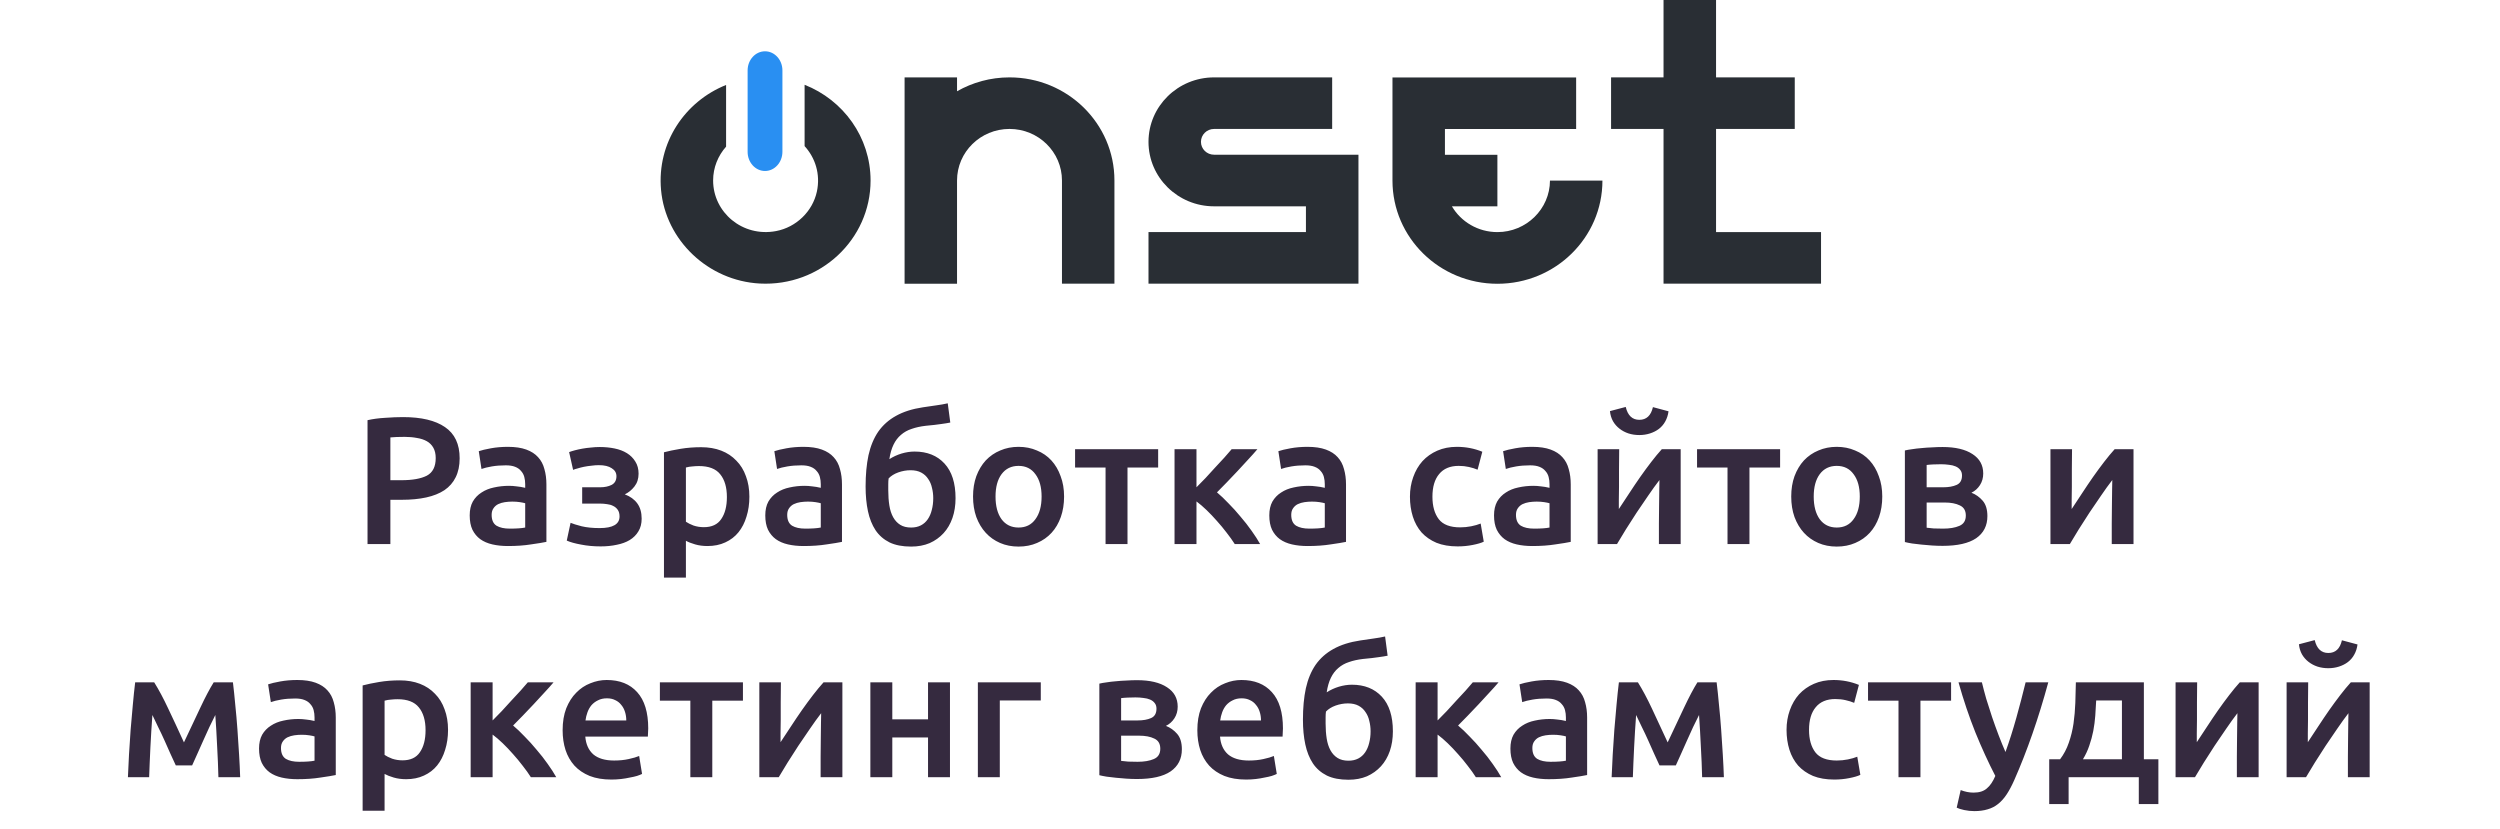 <?xml version="1.0" encoding="UTF-8"?> <svg xmlns="http://www.w3.org/2000/svg" width="193" height="64" viewBox="0 0 193 64" fill="none"> <path d="M31.117 32.2C32.526 32.2 33.604 32.457 34.351 32.97C35.107 33.483 35.485 34.286 35.485 35.378C35.485 35.947 35.382 36.437 35.177 36.848C34.981 37.249 34.692 37.581 34.309 37.842C33.926 38.094 33.46 38.281 32.909 38.402C32.358 38.523 31.728 38.584 31.019 38.584H30.137V42H28.373V32.438C28.784 32.345 29.236 32.284 29.731 32.256C30.235 32.219 30.697 32.2 31.117 32.2ZM31.243 33.726C30.795 33.726 30.426 33.74 30.137 33.768V37.072H30.991C31.84 37.072 32.494 36.955 32.951 36.722C33.408 36.479 33.637 36.027 33.637 35.364C33.637 35.047 33.576 34.781 33.455 34.566C33.334 34.351 33.166 34.183 32.951 34.062C32.736 33.941 32.48 33.857 32.181 33.81C31.892 33.754 31.579 33.726 31.243 33.726ZM39.355 40.81C39.878 40.81 40.275 40.782 40.545 40.726V38.85C40.452 38.822 40.316 38.794 40.139 38.766C39.962 38.738 39.766 38.724 39.551 38.724C39.364 38.724 39.173 38.738 38.977 38.766C38.791 38.794 38.618 38.845 38.459 38.92C38.31 38.995 38.188 39.102 38.095 39.242C38.002 39.373 37.955 39.541 37.955 39.746C37.955 40.147 38.081 40.427 38.333 40.586C38.585 40.735 38.926 40.81 39.355 40.81ZM39.215 34.496C39.775 34.496 40.246 34.566 40.629 34.706C41.012 34.846 41.315 35.042 41.539 35.294C41.773 35.546 41.936 35.854 42.029 36.218C42.132 36.573 42.183 36.965 42.183 37.394V41.832C41.922 41.888 41.525 41.953 40.993 42.028C40.471 42.112 39.878 42.154 39.215 42.154C38.776 42.154 38.375 42.112 38.011 42.028C37.647 41.944 37.334 41.809 37.073 41.622C36.821 41.435 36.62 41.193 36.471 40.894C36.331 40.595 36.261 40.227 36.261 39.788C36.261 39.368 36.34 39.013 36.499 38.724C36.667 38.435 36.891 38.201 37.171 38.024C37.451 37.837 37.773 37.707 38.137 37.632C38.511 37.548 38.898 37.506 39.299 37.506C39.486 37.506 39.682 37.52 39.887 37.548C40.093 37.567 40.312 37.604 40.545 37.66V37.38C40.545 37.184 40.522 36.997 40.475 36.82C40.428 36.643 40.344 36.489 40.223 36.358C40.111 36.218 39.957 36.111 39.761 36.036C39.575 35.961 39.337 35.924 39.047 35.924C38.655 35.924 38.296 35.952 37.969 36.008C37.642 36.064 37.377 36.129 37.171 36.204L36.961 34.832C37.176 34.757 37.489 34.683 37.899 34.608C38.31 34.533 38.748 34.496 39.215 34.496ZM43.936 34.902C44.057 34.855 44.206 34.809 44.384 34.762C44.561 34.715 44.752 34.673 44.958 34.636C45.163 34.599 45.378 34.571 45.602 34.552C45.835 34.524 46.068 34.51 46.302 34.51C46.703 34.51 47.086 34.547 47.45 34.622C47.814 34.697 48.131 34.818 48.402 34.986C48.672 35.154 48.887 35.369 49.046 35.63C49.214 35.891 49.298 36.204 49.298 36.568C49.298 36.96 49.19 37.291 48.976 37.562C48.761 37.833 48.514 38.033 48.234 38.164C48.654 38.323 48.976 38.556 49.2 38.864C49.424 39.172 49.536 39.564 49.536 40.04C49.536 40.423 49.452 40.749 49.284 41.02C49.125 41.291 48.901 41.515 48.612 41.692C48.332 41.86 48 41.981 47.618 42.056C47.235 42.14 46.82 42.182 46.372 42.182C45.83 42.182 45.326 42.135 44.86 42.042C44.393 41.958 44.024 41.855 43.754 41.734L44.048 40.362C44.225 40.437 44.51 40.525 44.902 40.628C45.294 40.721 45.756 40.768 46.288 40.768C47.314 40.768 47.828 40.469 47.828 39.872C47.828 39.657 47.781 39.485 47.688 39.354C47.594 39.223 47.478 39.125 47.338 39.06C47.198 38.985 47.039 38.939 46.862 38.92C46.684 38.892 46.512 38.878 46.344 38.878H44.944V37.618H46.33C46.675 37.618 46.969 37.557 47.212 37.436C47.464 37.305 47.59 37.081 47.59 36.764C47.59 36.503 47.468 36.297 47.226 36.148C46.992 35.989 46.661 35.91 46.232 35.91C46.045 35.91 45.854 35.924 45.658 35.952C45.462 35.971 45.27 35.999 45.084 36.036C44.906 36.073 44.743 36.115 44.594 36.162C44.444 36.199 44.328 36.237 44.244 36.274L43.936 34.902ZM56.116 38.374C56.116 37.618 55.943 37.03 55.598 36.61C55.262 36.19 54.716 35.98 53.96 35.98C53.801 35.98 53.633 35.989 53.456 36.008C53.288 36.017 53.12 36.045 52.952 36.092V40.278C53.101 40.381 53.297 40.479 53.54 40.572C53.792 40.656 54.058 40.698 54.338 40.698C54.954 40.698 55.402 40.488 55.682 40.068C55.971 39.648 56.116 39.083 56.116 38.374ZM57.852 38.346C57.852 38.906 57.777 39.419 57.628 39.886C57.488 40.353 57.282 40.754 57.012 41.09C56.741 41.426 56.4 41.687 55.99 41.874C55.588 42.061 55.131 42.154 54.618 42.154C54.272 42.154 53.955 42.112 53.666 42.028C53.376 41.944 53.138 41.851 52.952 41.748V44.59H51.258V34.916C51.603 34.823 52.028 34.734 52.532 34.65C53.036 34.566 53.568 34.524 54.128 34.524C54.706 34.524 55.224 34.613 55.682 34.79C56.139 34.967 56.526 35.224 56.844 35.56C57.17 35.887 57.418 36.288 57.586 36.764C57.763 37.231 57.852 37.758 57.852 38.346ZM62.173 40.81C62.696 40.81 63.093 40.782 63.364 40.726V38.85C63.27 38.822 63.135 38.794 62.958 38.766C62.78 38.738 62.584 38.724 62.37 38.724C62.183 38.724 61.992 38.738 61.795 38.766C61.609 38.794 61.436 38.845 61.278 38.92C61.128 38.995 61.007 39.102 60.913 39.242C60.82 39.373 60.773 39.541 60.773 39.746C60.773 40.147 60.9 40.427 61.151 40.586C61.404 40.735 61.744 40.81 62.173 40.81ZM62.033 34.496C62.593 34.496 63.065 34.566 63.447 34.706C63.83 34.846 64.133 35.042 64.358 35.294C64.591 35.546 64.754 35.854 64.847 36.218C64.95 36.573 65.001 36.965 65.001 37.394V41.832C64.74 41.888 64.344 41.953 63.812 42.028C63.289 42.112 62.696 42.154 62.033 42.154C61.595 42.154 61.194 42.112 60.83 42.028C60.465 41.944 60.153 41.809 59.892 41.622C59.639 41.435 59.439 41.193 59.289 40.894C59.15 40.595 59.08 40.227 59.08 39.788C59.08 39.368 59.159 39.013 59.318 38.724C59.486 38.435 59.709 38.201 59.989 38.024C60.27 37.837 60.592 37.707 60.956 37.632C61.329 37.548 61.716 37.506 62.117 37.506C62.304 37.506 62.5 37.52 62.706 37.548C62.911 37.567 63.13 37.604 63.364 37.66V37.38C63.364 37.184 63.34 36.997 63.294 36.82C63.247 36.643 63.163 36.489 63.041 36.358C62.929 36.218 62.776 36.111 62.58 36.036C62.393 35.961 62.155 35.924 61.865 35.924C61.474 35.924 61.114 35.952 60.788 36.008C60.461 36.064 60.195 36.129 59.989 36.204L59.779 34.832C59.994 34.757 60.307 34.683 60.718 34.608C61.128 34.533 61.567 34.496 62.033 34.496ZM73.362 32.62C73.269 32.639 73.166 32.657 73.054 32.676C72.951 32.695 72.825 32.713 72.676 32.732C72.527 32.751 72.349 32.774 72.144 32.802C71.948 32.821 71.719 32.844 71.458 32.872C71.057 32.919 70.697 32.998 70.38 33.11C70.063 33.213 69.787 33.367 69.554 33.572C69.321 33.768 69.129 34.02 68.98 34.328C68.831 34.636 68.723 35.009 68.658 35.448C68.947 35.261 69.26 35.117 69.596 35.014C69.941 34.911 70.277 34.86 70.604 34.86C71.575 34.86 72.345 35.168 72.914 35.784C73.483 36.4 73.768 37.291 73.768 38.458C73.768 39.018 73.689 39.527 73.53 39.984C73.371 40.441 73.143 40.833 72.844 41.16C72.545 41.487 72.186 41.743 71.766 41.93C71.346 42.107 70.87 42.196 70.338 42.196C69.675 42.196 69.12 42.089 68.672 41.874C68.224 41.65 67.865 41.337 67.594 40.936C67.323 40.525 67.127 40.035 67.006 39.466C66.885 38.897 66.824 38.262 66.824 37.562C66.824 36.647 66.899 35.84 67.048 35.14C67.207 34.431 67.459 33.824 67.804 33.32C68.159 32.816 68.616 32.41 69.176 32.102C69.745 31.785 70.436 31.565 71.248 31.444C71.668 31.379 72.018 31.327 72.298 31.29C72.587 31.253 72.877 31.201 73.166 31.136L73.362 32.62ZM68.602 36.932C68.583 37.053 68.574 37.203 68.574 37.38C68.574 37.548 68.574 37.707 68.574 37.856C68.574 38.276 68.602 38.663 68.658 39.018C68.714 39.373 68.812 39.676 68.952 39.928C69.092 40.18 69.274 40.376 69.498 40.516C69.722 40.656 70.002 40.726 70.338 40.726C70.627 40.726 70.879 40.67 71.094 40.558C71.309 40.446 71.486 40.287 71.626 40.082C71.766 39.877 71.869 39.639 71.934 39.368C72.009 39.088 72.046 38.785 72.046 38.458C72.046 38.178 72.013 37.912 71.948 37.66C71.892 37.399 71.794 37.17 71.654 36.974C71.523 36.769 71.346 36.605 71.122 36.484C70.898 36.363 70.623 36.302 70.296 36.302C69.979 36.302 69.661 36.358 69.344 36.47C69.036 36.582 68.789 36.736 68.602 36.932ZM82.147 38.332C82.147 38.911 82.063 39.438 81.895 39.914C81.727 40.39 81.489 40.796 81.181 41.132C80.873 41.468 80.5 41.729 80.061 41.916C79.632 42.103 79.156 42.196 78.633 42.196C78.111 42.196 77.635 42.103 77.205 41.916C76.776 41.729 76.407 41.468 76.099 41.132C75.791 40.796 75.549 40.39 75.371 39.914C75.203 39.438 75.119 38.911 75.119 38.332C75.119 37.753 75.203 37.231 75.371 36.764C75.549 36.288 75.791 35.882 76.099 35.546C76.417 35.21 76.79 34.953 77.219 34.776C77.649 34.589 78.12 34.496 78.633 34.496C79.147 34.496 79.618 34.589 80.047 34.776C80.486 34.953 80.859 35.21 81.167 35.546C81.475 35.882 81.713 36.288 81.881 36.764C82.059 37.231 82.147 37.753 82.147 38.332ZM80.411 38.332C80.411 37.604 80.253 37.03 79.935 36.61C79.627 36.181 79.193 35.966 78.633 35.966C78.073 35.966 77.635 36.181 77.317 36.61C77.009 37.03 76.855 37.604 76.855 38.332C76.855 39.069 77.009 39.653 77.317 40.082C77.635 40.511 78.073 40.726 78.633 40.726C79.193 40.726 79.627 40.511 79.935 40.082C80.253 39.653 80.411 39.069 80.411 38.332ZM89.409 36.092H87.043V42H85.349V36.092H82.996V34.678H89.409V36.092ZM92.368 37.618C92.582 37.403 92.816 37.165 93.068 36.904C93.32 36.633 93.567 36.363 93.81 36.092C94.062 35.821 94.3 35.565 94.524 35.322C94.748 35.07 94.934 34.855 95.084 34.678H97.072C96.866 34.921 96.628 35.187 96.358 35.476C96.096 35.765 95.821 36.064 95.532 36.372C95.252 36.671 94.972 36.965 94.692 37.254C94.421 37.534 94.174 37.786 93.95 38.01C94.239 38.253 94.538 38.537 94.846 38.864C95.163 39.181 95.471 39.522 95.77 39.886C96.078 40.241 96.362 40.605 96.624 40.978C96.885 41.342 97.104 41.683 97.282 42H95.322C95.144 41.72 94.934 41.426 94.692 41.118C94.458 40.81 94.211 40.511 93.95 40.222C93.688 39.923 93.422 39.643 93.152 39.382C92.881 39.121 92.62 38.897 92.368 38.71V42H90.674V34.678H92.368V37.618ZM101.084 40.81C101.606 40.81 102.003 40.782 102.274 40.726V38.85C102.18 38.822 102.045 38.794 101.868 38.766C101.69 38.738 101.494 38.724 101.28 38.724C101.093 38.724 100.902 38.738 100.706 38.766C100.519 38.794 100.346 38.845 100.188 38.92C100.038 38.995 99.917 39.102 99.824 39.242C99.73 39.373 99.684 39.541 99.684 39.746C99.684 40.147 99.81 40.427 100.062 40.586C100.314 40.735 100.654 40.81 101.084 40.81ZM100.944 34.496C101.504 34.496 101.975 34.566 102.358 34.706C102.74 34.846 103.044 35.042 103.268 35.294C103.501 35.546 103.664 35.854 103.758 36.218C103.86 36.573 103.912 36.965 103.912 37.394V41.832C103.65 41.888 103.254 41.953 102.722 42.028C102.199 42.112 101.606 42.154 100.944 42.154C100.505 42.154 100.104 42.112 99.74 42.028C99.376 41.944 99.063 41.809 98.802 41.622C98.55 41.435 98.349 41.193 98.2 40.894C98.06 40.595 97.99 40.227 97.99 39.788C97.99 39.368 98.069 39.013 98.228 38.724C98.396 38.435 98.62 38.201 98.9 38.024C99.18 37.837 99.502 37.707 99.866 37.632C100.239 37.548 100.626 37.506 101.028 37.506C101.214 37.506 101.41 37.52 101.616 37.548C101.821 37.567 102.04 37.604 102.274 37.66V37.38C102.274 37.184 102.25 36.997 102.204 36.82C102.157 36.643 102.073 36.489 101.952 36.358C101.84 36.218 101.686 36.111 101.49 36.036C101.303 35.961 101.065 35.924 100.776 35.924C100.384 35.924 100.024 35.952 99.698 36.008C99.371 36.064 99.105 36.129 98.9 36.204L98.69 34.832C98.904 34.757 99.217 34.683 99.628 34.608C100.038 34.533 100.477 34.496 100.944 34.496ZM108.848 38.346C108.848 37.805 108.932 37.301 109.1 36.834C109.268 36.358 109.506 35.947 109.814 35.602C110.131 35.257 110.514 34.986 110.962 34.79C111.41 34.594 111.914 34.496 112.474 34.496C113.164 34.496 113.818 34.622 114.434 34.874L114.07 36.26C113.874 36.176 113.65 36.106 113.398 36.05C113.155 35.994 112.894 35.966 112.614 35.966C111.951 35.966 111.447 36.176 111.102 36.596C110.756 37.007 110.584 37.59 110.584 38.346C110.584 39.074 110.747 39.653 111.074 40.082C111.4 40.502 111.951 40.712 112.726 40.712C113.015 40.712 113.3 40.684 113.58 40.628C113.86 40.572 114.102 40.502 114.308 40.418L114.546 41.818C114.359 41.911 114.074 41.995 113.692 42.07C113.318 42.145 112.931 42.182 112.53 42.182C111.904 42.182 111.358 42.089 110.892 41.902C110.434 41.706 110.052 41.44 109.744 41.104C109.445 40.759 109.221 40.353 109.072 39.886C108.922 39.41 108.848 38.897 108.848 38.346ZM118.433 40.81C118.956 40.81 119.353 40.782 119.623 40.726V38.85C119.53 38.822 119.395 38.794 119.217 38.766C119.04 38.738 118.844 38.724 118.629 38.724C118.443 38.724 118.251 38.738 118.055 38.766C117.869 38.794 117.696 38.845 117.537 38.92C117.388 38.995 117.267 39.102 117.173 39.242C117.08 39.373 117.033 39.541 117.033 39.746C117.033 40.147 117.159 40.427 117.411 40.586C117.663 40.735 118.004 40.81 118.433 40.81ZM118.293 34.496C118.853 34.496 119.325 34.566 119.707 34.706C120.09 34.846 120.393 35.042 120.617 35.294C120.851 35.546 121.014 35.854 121.107 36.218C121.21 36.573 121.261 36.965 121.261 37.394V41.832C121 41.888 120.603 41.953 120.071 42.028C119.549 42.112 118.956 42.154 118.293 42.154C117.855 42.154 117.453 42.112 117.089 42.028C116.725 41.944 116.413 41.809 116.151 41.622C115.899 41.435 115.699 41.193 115.549 40.894C115.409 40.595 115.339 40.227 115.339 39.788C115.339 39.368 115.419 39.013 115.577 38.724C115.745 38.435 115.969 38.201 116.249 38.024C116.529 37.837 116.851 37.707 117.215 37.632C117.589 37.548 117.976 37.506 118.377 37.506C118.564 37.506 118.76 37.52 118.965 37.548C119.171 37.567 119.39 37.604 119.623 37.66V37.38C119.623 37.184 119.6 36.997 119.553 36.82C119.507 36.643 119.423 36.489 119.301 36.358C119.189 36.218 119.035 36.111 118.839 36.036C118.653 35.961 118.415 35.924 118.125 35.924C117.733 35.924 117.374 35.952 117.047 36.008C116.721 36.064 116.455 36.129 116.249 36.204L116.039 34.832C116.254 34.757 116.567 34.683 116.977 34.608C117.388 34.533 117.827 34.496 118.293 34.496ZM129.748 34.678V42H128.068C128.068 41.468 128.068 40.941 128.068 40.418C128.077 39.895 128.082 39.41 128.082 38.962C128.091 38.514 128.096 38.127 128.096 37.8C128.105 37.464 128.11 37.217 128.11 37.058C127.83 37.422 127.54 37.823 127.242 38.262C126.943 38.701 126.644 39.139 126.346 39.578C126.056 40.017 125.781 40.446 125.52 40.866C125.258 41.286 125.03 41.664 124.834 42H123.336V34.678H125.002C125.002 35.219 124.997 35.737 124.988 36.232C124.988 36.717 124.988 37.161 124.988 37.562C124.988 37.963 124.983 38.313 124.974 38.612C124.974 38.911 124.974 39.139 124.974 39.298C125.235 38.897 125.506 38.486 125.786 38.066C126.066 37.637 126.346 37.221 126.626 36.82C126.915 36.409 127.2 36.022 127.48 35.658C127.76 35.294 128.03 34.967 128.292 34.678H129.748ZM126.556 33.586C126.257 33.586 125.977 33.544 125.716 33.46C125.464 33.376 125.235 33.255 125.03 33.096C124.824 32.937 124.656 32.746 124.526 32.522C124.395 32.289 124.316 32.027 124.288 31.738L125.506 31.416C125.664 32.079 126.014 32.41 126.556 32.41C127.106 32.41 127.456 32.083 127.606 31.43L128.81 31.752C128.772 32.041 128.688 32.303 128.558 32.536C128.436 32.76 128.273 32.951 128.068 33.11C127.872 33.259 127.643 33.376 127.382 33.46C127.12 33.544 126.845 33.586 126.556 33.586ZM137.424 36.092H135.058V42H133.364V36.092H131.012V34.678H137.424V36.092ZM145.311 38.332C145.311 38.911 145.227 39.438 145.059 39.914C144.891 40.39 144.653 40.796 144.345 41.132C144.037 41.468 143.664 41.729 143.225 41.916C142.796 42.103 142.32 42.196 141.797 42.196C141.275 42.196 140.799 42.103 140.369 41.916C139.94 41.729 139.571 41.468 139.263 41.132C138.955 40.796 138.713 40.39 138.535 39.914C138.367 39.438 138.283 38.911 138.283 38.332C138.283 37.753 138.367 37.231 138.535 36.764C138.713 36.288 138.955 35.882 139.263 35.546C139.581 35.21 139.954 34.953 140.383 34.776C140.813 34.589 141.284 34.496 141.797 34.496C142.311 34.496 142.782 34.589 143.211 34.776C143.65 34.953 144.023 35.21 144.331 35.546C144.639 35.882 144.877 36.288 145.045 36.764C145.223 37.231 145.311 37.753 145.311 38.332ZM143.575 38.332C143.575 37.604 143.417 37.03 143.099 36.61C142.791 36.181 142.357 35.966 141.797 35.966C141.237 35.966 140.799 36.181 140.481 36.61C140.173 37.03 140.019 37.604 140.019 38.332C140.019 39.069 140.173 39.653 140.481 40.082C140.799 40.511 141.237 40.726 141.797 40.726C142.357 40.726 142.791 40.511 143.099 40.082C143.417 39.653 143.575 39.069 143.575 38.332ZM149.969 42.14C149.698 42.14 149.423 42.131 149.143 42.112C148.863 42.093 148.592 42.07 148.331 42.042C148.079 42.014 147.841 41.986 147.617 41.958C147.393 41.921 147.206 41.883 147.057 41.846V34.776C147.206 34.739 147.393 34.706 147.617 34.678C147.841 34.641 148.079 34.613 148.331 34.594C148.592 34.566 148.863 34.547 149.143 34.538C149.423 34.519 149.698 34.51 149.969 34.51C150.958 34.51 151.728 34.692 152.279 35.056C152.829 35.411 153.105 35.91 153.105 36.554C153.105 36.89 153.021 37.189 152.853 37.45C152.685 37.711 152.465 37.907 152.195 38.038C152.531 38.169 152.82 38.374 153.063 38.654C153.305 38.934 153.427 39.331 153.427 39.844C153.427 40.581 153.137 41.151 152.559 41.552C151.98 41.944 151.117 42.14 149.969 42.14ZM150.011 37.618C150.431 37.618 150.776 37.557 151.047 37.436C151.327 37.315 151.467 37.072 151.467 36.708C151.467 36.531 151.42 36.386 151.327 36.274C151.243 36.162 151.126 36.073 150.977 36.008C150.827 35.943 150.655 35.901 150.459 35.882C150.263 35.854 150.057 35.84 149.843 35.84C149.675 35.84 149.479 35.845 149.255 35.854C149.04 35.863 148.867 35.877 148.737 35.896V37.618H150.011ZM148.737 40.74C148.849 40.759 149.031 40.777 149.283 40.796C149.544 40.805 149.787 40.81 150.011 40.81C150.515 40.81 150.93 40.74 151.257 40.6C151.593 40.46 151.761 40.194 151.761 39.802C151.761 39.419 151.607 39.158 151.299 39.018C151 38.869 150.608 38.794 150.123 38.794H148.737V40.74ZM164.707 34.678V42H163.027C163.027 41.468 163.027 40.941 163.027 40.418C163.036 39.895 163.041 39.41 163.041 38.962C163.05 38.514 163.055 38.127 163.055 37.8C163.064 37.464 163.069 37.217 163.069 37.058C162.789 37.422 162.499 37.823 162.201 38.262C161.902 38.701 161.603 39.139 161.305 39.578C161.015 40.017 160.74 40.446 160.479 40.866C160.217 41.286 159.989 41.664 159.793 42H158.295V34.678H159.961C159.961 35.219 159.956 35.737 159.947 36.232C159.947 36.717 159.947 37.161 159.947 37.562C159.947 37.963 159.942 38.313 159.933 38.612C159.933 38.911 159.933 39.139 159.933 39.298C160.194 38.897 160.465 38.486 160.745 38.066C161.025 37.637 161.305 37.221 161.585 36.82C161.874 36.409 162.159 36.022 162.439 35.658C162.719 35.294 162.989 34.967 163.251 34.678H164.707ZM11.765 55.198C11.738 55.59 11.71 56.001 11.681 56.43C11.653 56.85 11.63 57.27 11.611 57.69C11.593 58.11 11.574 58.516 11.556 58.908C11.537 59.3 11.523 59.664 11.514 60H9.875C9.894 59.459 9.922 58.875 9.959 58.25C9.997 57.615 10.039 56.976 10.085 56.332C10.142 55.679 10.197 55.039 10.254 54.414C10.309 53.789 10.37 53.21 10.435 52.678H11.905C12.26 53.247 12.62 53.919 12.983 54.694C13.348 55.459 13.754 56.332 14.201 57.312C14.668 56.313 15.093 55.413 15.476 54.61C15.858 53.798 16.199 53.154 16.497 52.678H17.982C18.047 53.21 18.108 53.789 18.163 54.414C18.229 55.039 18.285 55.679 18.331 56.332C18.378 56.976 18.42 57.615 18.457 58.25C18.495 58.875 18.523 59.459 18.541 60H16.861C16.843 59.235 16.81 58.446 16.764 57.634C16.726 56.813 16.68 56.001 16.623 55.198C16.483 55.478 16.329 55.791 16.162 56.136C16.003 56.481 15.844 56.831 15.685 57.186C15.527 57.541 15.373 57.886 15.223 58.222C15.074 58.549 14.944 58.838 14.832 59.09H13.572C13.46 58.838 13.324 58.544 13.165 58.208C13.016 57.872 12.862 57.527 12.704 57.172C12.545 56.817 12.382 56.472 12.213 56.136C12.055 55.791 11.905 55.478 11.765 55.198ZM23.093 58.81C23.615 58.81 24.012 58.782 24.282 58.726V56.85C24.189 56.822 24.054 56.794 23.877 56.766C23.699 56.738 23.503 56.724 23.288 56.724C23.102 56.724 22.91 56.738 22.715 56.766C22.528 56.794 22.355 56.845 22.197 56.92C22.047 56.995 21.926 57.102 21.832 57.242C21.739 57.373 21.692 57.541 21.692 57.746C21.692 58.147 21.819 58.427 22.07 58.586C22.323 58.735 22.663 58.81 23.093 58.81ZM22.953 52.496C23.512 52.496 23.984 52.566 24.366 52.706C24.749 52.846 25.052 53.042 25.276 53.294C25.51 53.546 25.673 53.854 25.767 54.218C25.869 54.573 25.921 54.965 25.921 55.394V59.832C25.659 59.888 25.262 59.953 24.73 60.028C24.208 60.112 23.615 60.154 22.953 60.154C22.514 60.154 22.113 60.112 21.748 60.028C21.384 59.944 21.072 59.809 20.811 59.622C20.558 59.435 20.358 59.193 20.209 58.894C20.069 58.595 19.998 58.227 19.998 57.788C19.998 57.368 20.078 57.013 20.236 56.724C20.404 56.435 20.628 56.201 20.909 56.024C21.189 55.837 21.511 55.707 21.875 55.632C22.248 55.548 22.635 55.506 23.037 55.506C23.223 55.506 23.419 55.52 23.625 55.548C23.83 55.567 24.049 55.604 24.282 55.66V55.38C24.282 55.184 24.259 54.997 24.212 54.82C24.166 54.643 24.082 54.489 23.96 54.358C23.849 54.218 23.695 54.111 23.498 54.036C23.312 53.961 23.074 53.924 22.785 53.924C22.392 53.924 22.033 53.952 21.706 54.008C21.38 54.064 21.114 54.129 20.909 54.204L20.698 52.832C20.913 52.757 21.226 52.683 21.637 52.608C22.047 52.533 22.486 52.496 22.953 52.496ZM32.853 56.374C32.853 55.618 32.68 55.03 32.335 54.61C31.999 54.19 31.453 53.98 30.697 53.98C30.538 53.98 30.37 53.989 30.193 54.008C30.025 54.017 29.857 54.045 29.689 54.092V58.278C29.838 58.381 30.034 58.479 30.277 58.572C30.529 58.656 30.795 58.698 31.075 58.698C31.691 58.698 32.139 58.488 32.419 58.068C32.708 57.648 32.853 57.083 32.853 56.374ZM34.589 56.346C34.589 56.906 34.514 57.419 34.365 57.886C34.225 58.353 34.02 58.754 33.749 59.09C33.478 59.426 33.138 59.687 32.727 59.874C32.326 60.061 31.868 60.154 31.355 60.154C31.01 60.154 30.692 60.112 30.403 60.028C30.114 59.944 29.876 59.851 29.689 59.748V62.59H27.995V52.916C28.34 52.823 28.765 52.734 29.269 52.65C29.773 52.566 30.305 52.524 30.865 52.524C31.444 52.524 31.962 52.613 32.419 52.79C32.876 52.967 33.264 53.224 33.581 53.56C33.908 53.887 34.155 54.288 34.323 54.764C34.5 55.231 34.589 55.758 34.589 56.346ZM38.029 55.618C38.243 55.403 38.477 55.165 38.729 54.904C38.981 54.633 39.228 54.363 39.471 54.092C39.723 53.821 39.961 53.565 40.185 53.322C40.409 53.07 40.596 52.855 40.745 52.678H42.733C42.528 52.921 42.289 53.187 42.019 53.476C41.758 53.765 41.482 54.064 41.193 54.372C40.913 54.671 40.633 54.965 40.353 55.254C40.082 55.534 39.835 55.786 39.611 56.01C39.9 56.253 40.199 56.537 40.507 56.864C40.824 57.181 41.132 57.522 41.431 57.886C41.739 58.241 42.023 58.605 42.285 58.978C42.546 59.342 42.766 59.683 42.943 60H40.983C40.806 59.72 40.596 59.426 40.353 59.118C40.12 58.81 39.872 58.511 39.611 58.222C39.349 57.923 39.084 57.643 38.813 57.382C38.542 57.121 38.281 56.897 38.029 56.71V60H36.335V52.678H38.029V55.618ZM43.435 56.374C43.435 55.73 43.528 55.165 43.715 54.68C43.911 54.195 44.167 53.793 44.485 53.476C44.802 53.149 45.166 52.907 45.577 52.748C45.987 52.58 46.407 52.496 46.837 52.496C47.845 52.496 48.629 52.809 49.189 53.434C49.758 54.059 50.043 54.993 50.043 56.234C50.043 56.327 50.038 56.435 50.029 56.556C50.029 56.668 50.024 56.771 50.015 56.864H45.185C45.231 57.452 45.437 57.909 45.801 58.236C46.174 58.553 46.711 58.712 47.411 58.712C47.821 58.712 48.195 58.675 48.531 58.6C48.876 58.525 49.147 58.446 49.343 58.362L49.567 59.748C49.473 59.795 49.343 59.846 49.175 59.902C49.016 59.949 48.829 59.991 48.615 60.028C48.409 60.075 48.185 60.112 47.943 60.14C47.7 60.168 47.453 60.182 47.201 60.182C46.557 60.182 45.997 60.089 45.521 59.902C45.045 59.706 44.653 59.44 44.345 59.104C44.037 58.759 43.808 58.357 43.659 57.9C43.509 57.433 43.435 56.925 43.435 56.374ZM48.349 55.618C48.349 55.385 48.316 55.165 48.251 54.96C48.185 54.745 48.087 54.563 47.957 54.414C47.835 54.255 47.681 54.134 47.495 54.05C47.317 53.957 47.103 53.91 46.851 53.91C46.589 53.91 46.361 53.961 46.165 54.064C45.969 54.157 45.801 54.283 45.661 54.442C45.53 54.601 45.427 54.783 45.353 54.988C45.278 55.193 45.227 55.403 45.199 55.618H48.349ZM57.355 54.092H54.989V60H53.295V54.092H50.943V52.678H57.355V54.092ZM65.032 52.678V60H63.352C63.352 59.468 63.352 58.941 63.352 58.418C63.361 57.895 63.366 57.41 63.366 56.962C63.375 56.514 63.38 56.127 63.38 55.8C63.389 55.464 63.394 55.217 63.394 55.058C63.114 55.422 62.825 55.823 62.526 56.262C62.227 56.701 61.929 57.139 61.63 57.578C61.341 58.017 61.065 58.446 60.804 58.866C60.543 59.286 60.314 59.664 60.118 60H58.62V52.678H60.286C60.286 53.219 60.281 53.737 60.272 54.232C60.272 54.717 60.272 55.161 60.272 55.562C60.272 55.963 60.267 56.313 60.258 56.612C60.258 56.911 60.258 57.139 60.258 57.298C60.519 56.897 60.79 56.486 61.07 56.066C61.35 55.637 61.63 55.221 61.91 54.82C62.199 54.409 62.484 54.022 62.764 53.658C63.044 53.294 63.315 52.967 63.576 52.678H65.032ZM73.338 60H71.644V56.934H68.886V60H67.192V52.678H68.886V55.534H71.644V52.678H73.338V60ZM80.349 54.078H77.185V60H75.491V52.678H80.349V54.078ZM87.782 60.14C87.511 60.14 87.236 60.131 86.956 60.112C86.676 60.093 86.405 60.07 86.144 60.042C85.892 60.014 85.654 59.986 85.43 59.958C85.206 59.921 85.019 59.883 84.87 59.846V52.776C85.019 52.739 85.206 52.706 85.43 52.678C85.654 52.641 85.892 52.613 86.144 52.594C86.405 52.566 86.676 52.547 86.956 52.538C87.236 52.519 87.511 52.51 87.782 52.51C88.771 52.51 89.541 52.692 90.092 53.056C90.643 53.411 90.918 53.91 90.918 54.554C90.918 54.89 90.834 55.189 90.666 55.45C90.498 55.711 90.279 55.907 90.008 56.038C90.344 56.169 90.633 56.374 90.876 56.654C91.119 56.934 91.24 57.331 91.24 57.844C91.24 58.581 90.951 59.151 90.372 59.552C89.793 59.944 88.93 60.14 87.782 60.14ZM87.824 55.618C88.244 55.618 88.589 55.557 88.86 55.436C89.14 55.315 89.28 55.072 89.28 54.708C89.28 54.531 89.233 54.386 89.14 54.274C89.056 54.162 88.939 54.073 88.79 54.008C88.641 53.943 88.468 53.901 88.272 53.882C88.076 53.854 87.871 53.84 87.656 53.84C87.488 53.84 87.292 53.845 87.068 53.854C86.853 53.863 86.681 53.877 86.55 53.896V55.618H87.824ZM86.55 58.74C86.662 58.759 86.844 58.777 87.096 58.796C87.357 58.805 87.6 58.81 87.824 58.81C88.328 58.81 88.743 58.74 89.07 58.6C89.406 58.46 89.574 58.194 89.574 57.802C89.574 57.419 89.42 57.158 89.112 57.018C88.813 56.869 88.421 56.794 87.936 56.794H86.55V58.74ZM92.435 56.374C92.435 55.73 92.528 55.165 92.715 54.68C92.911 54.195 93.167 53.793 93.485 53.476C93.802 53.149 94.166 52.907 94.577 52.748C94.987 52.58 95.407 52.496 95.837 52.496C96.845 52.496 97.629 52.809 98.189 53.434C98.758 54.059 99.043 54.993 99.043 56.234C99.043 56.327 99.038 56.435 99.029 56.556C99.029 56.668 99.024 56.771 99.015 56.864H94.185C94.231 57.452 94.437 57.909 94.801 58.236C95.174 58.553 95.711 58.712 96.411 58.712C96.821 58.712 97.195 58.675 97.531 58.6C97.876 58.525 98.147 58.446 98.343 58.362L98.567 59.748C98.473 59.795 98.343 59.846 98.175 59.902C98.016 59.949 97.829 59.991 97.615 60.028C97.409 60.075 97.185 60.112 96.943 60.14C96.7 60.168 96.453 60.182 96.201 60.182C95.557 60.182 94.997 60.089 94.521 59.902C94.045 59.706 93.653 59.44 93.345 59.104C93.037 58.759 92.808 58.357 92.659 57.9C92.509 57.433 92.435 56.925 92.435 56.374ZM97.349 55.618C97.349 55.385 97.316 55.165 97.251 54.96C97.185 54.745 97.087 54.563 96.957 54.414C96.835 54.255 96.681 54.134 96.495 54.05C96.317 53.957 96.103 53.91 95.851 53.91C95.589 53.91 95.361 53.961 95.165 54.064C94.969 54.157 94.801 54.283 94.661 54.442C94.53 54.601 94.427 54.783 94.353 54.988C94.278 55.193 94.227 55.403 94.199 55.618H97.349ZM107.125 50.62C107.031 50.639 106.929 50.657 106.817 50.676C106.714 50.695 106.588 50.713 106.439 50.732C106.289 50.751 106.112 50.774 105.907 50.802C105.711 50.821 105.482 50.844 105.221 50.872C104.819 50.919 104.46 50.998 104.143 51.11C103.825 51.213 103.55 51.367 103.317 51.572C103.083 51.768 102.892 52.02 102.743 52.328C102.593 52.636 102.486 53.009 102.421 53.448C102.71 53.261 103.023 53.117 103.359 53.014C103.704 52.911 104.04 52.86 104.367 52.86C105.337 52.86 106.107 53.168 106.677 53.784C107.246 54.4 107.531 55.291 107.531 56.458C107.531 57.018 107.451 57.527 107.293 57.984C107.134 58.441 106.905 58.833 106.607 59.16C106.308 59.487 105.949 59.743 105.529 59.93C105.109 60.107 104.633 60.196 104.101 60.196C103.438 60.196 102.883 60.089 102.435 59.874C101.987 59.65 101.627 59.337 101.357 58.936C101.086 58.525 100.89 58.035 100.769 57.466C100.647 56.897 100.587 56.262 100.587 55.562C100.587 54.647 100.661 53.84 100.811 53.14C100.969 52.431 101.221 51.824 101.567 51.32C101.921 50.816 102.379 50.41 102.939 50.102C103.508 49.785 104.199 49.565 105.011 49.444C105.431 49.379 105.781 49.327 106.061 49.29C106.35 49.253 106.639 49.201 106.929 49.136L107.125 50.62ZM102.365 54.932C102.346 55.053 102.337 55.203 102.337 55.38C102.337 55.548 102.337 55.707 102.337 55.856C102.337 56.276 102.365 56.663 102.421 57.018C102.477 57.373 102.575 57.676 102.715 57.928C102.855 58.18 103.037 58.376 103.261 58.516C103.485 58.656 103.765 58.726 104.101 58.726C104.39 58.726 104.642 58.67 104.857 58.558C105.071 58.446 105.249 58.287 105.389 58.082C105.529 57.877 105.631 57.639 105.697 57.368C105.771 57.088 105.809 56.785 105.809 56.458C105.809 56.178 105.776 55.912 105.711 55.66C105.655 55.399 105.557 55.17 105.417 54.974C105.286 54.769 105.109 54.605 104.885 54.484C104.661 54.363 104.385 54.302 104.059 54.302C103.741 54.302 103.424 54.358 103.107 54.47C102.799 54.582 102.551 54.736 102.365 54.932ZM110.982 55.618C111.197 55.403 111.43 55.165 111.682 54.904C111.934 54.633 112.181 54.363 112.424 54.092C112.676 53.821 112.914 53.565 113.138 53.322C113.362 53.07 113.549 52.855 113.698 52.678H115.686C115.481 52.921 115.243 53.187 114.972 53.476C114.711 53.765 114.435 54.064 114.146 54.372C113.866 54.671 113.586 54.965 113.306 55.254C113.035 55.534 112.788 55.786 112.564 56.01C112.853 56.253 113.152 56.537 113.46 56.864C113.777 57.181 114.085 57.522 114.384 57.886C114.692 58.241 114.977 58.605 115.238 58.978C115.499 59.342 115.719 59.683 115.896 60H113.936C113.759 59.72 113.549 59.426 113.306 59.118C113.073 58.81 112.825 58.511 112.564 58.222C112.303 57.923 112.037 57.643 111.766 57.382C111.495 57.121 111.234 56.897 110.982 56.71V60H109.288V52.678H110.982V55.618ZM119.698 58.81C120.221 58.81 120.617 58.782 120.888 58.726V56.85C120.795 56.822 120.659 56.794 120.482 56.766C120.305 56.738 120.109 56.724 119.894 56.724C119.707 56.724 119.516 56.738 119.32 56.766C119.133 56.794 118.961 56.845 118.802 56.92C118.653 56.995 118.531 57.102 118.438 57.242C118.345 57.373 118.298 57.541 118.298 57.746C118.298 58.147 118.424 58.427 118.676 58.586C118.928 58.735 119.269 58.81 119.698 58.81ZM119.558 52.496C120.118 52.496 120.589 52.566 120.972 52.706C121.355 52.846 121.658 53.042 121.882 53.294C122.115 53.546 122.279 53.854 122.372 54.218C122.475 54.573 122.526 54.965 122.526 55.394V59.832C122.265 59.888 121.868 59.953 121.336 60.028C120.813 60.112 120.221 60.154 119.558 60.154C119.119 60.154 118.718 60.112 118.354 60.028C117.99 59.944 117.677 59.809 117.416 59.622C117.164 59.435 116.963 59.193 116.814 58.894C116.674 58.595 116.604 58.227 116.604 57.788C116.604 57.368 116.683 57.013 116.842 56.724C117.01 56.435 117.234 56.201 117.514 56.024C117.794 55.837 118.116 55.707 118.48 55.632C118.853 55.548 119.241 55.506 119.642 55.506C119.829 55.506 120.025 55.52 120.23 55.548C120.435 55.567 120.655 55.604 120.888 55.66V55.38C120.888 55.184 120.865 54.997 120.818 54.82C120.771 54.643 120.687 54.489 120.566 54.358C120.454 54.218 120.3 54.111 120.104 54.036C119.917 53.961 119.679 53.924 119.39 53.924C118.998 53.924 118.639 53.952 118.312 54.008C117.985 54.064 117.719 54.129 117.514 54.204L117.304 52.832C117.519 52.757 117.831 52.683 118.242 52.608C118.653 52.533 119.091 52.496 119.558 52.496ZM126.308 55.198C126.28 55.59 126.252 56.001 126.224 56.43C126.196 56.85 126.173 57.27 126.154 57.69C126.136 58.11 126.117 58.516 126.098 58.908C126.08 59.3 126.066 59.664 126.056 60H124.418C124.437 59.459 124.465 58.875 124.502 58.25C124.54 57.615 124.582 56.976 124.628 56.332C124.684 55.679 124.74 55.039 124.796 54.414C124.852 53.789 124.913 53.21 124.978 52.678H126.448C126.803 53.247 127.162 53.919 127.526 54.694C127.89 55.459 128.296 56.332 128.744 57.312C129.211 56.313 129.636 55.413 130.018 54.61C130.401 53.798 130.742 53.154 131.04 52.678H132.524C132.59 53.21 132.65 53.789 132.706 54.414C132.772 55.039 132.828 55.679 132.874 56.332C132.921 56.976 132.963 57.615 133 58.25C133.038 58.875 133.066 59.459 133.084 60H131.404C131.386 59.235 131.353 58.446 131.306 57.634C131.269 56.813 131.222 56.001 131.166 55.198C131.026 55.478 130.872 55.791 130.704 56.136C130.546 56.481 130.387 56.831 130.228 57.186C130.07 57.541 129.916 57.886 129.766 58.222C129.617 58.549 129.486 58.838 129.374 59.09H128.114C128.002 58.838 127.867 58.544 127.708 58.208C127.559 57.872 127.405 57.527 127.246 57.172C127.088 56.817 126.924 56.472 126.756 56.136C126.598 55.791 126.448 55.478 126.308 55.198ZM137.921 56.346C137.921 55.805 138.005 55.301 138.173 54.834C138.341 54.358 138.579 53.947 138.887 53.602C139.204 53.257 139.587 52.986 140.035 52.79C140.483 52.594 140.987 52.496 141.547 52.496C142.238 52.496 142.891 52.622 143.507 52.874L143.143 54.26C142.947 54.176 142.723 54.106 142.471 54.05C142.228 53.994 141.967 53.966 141.687 53.966C141.024 53.966 140.52 54.176 140.175 54.596C139.83 55.007 139.657 55.59 139.657 56.346C139.657 57.074 139.82 57.653 140.147 58.082C140.474 58.502 141.024 58.712 141.799 58.712C142.088 58.712 142.373 58.684 142.653 58.628C142.933 58.572 143.176 58.502 143.381 58.418L143.619 59.818C143.432 59.911 143.148 59.995 142.765 60.07C142.392 60.145 142.004 60.182 141.603 60.182C140.978 60.182 140.432 60.089 139.965 59.902C139.508 59.706 139.125 59.44 138.817 59.104C138.518 58.759 138.294 58.353 138.145 57.886C137.996 57.41 137.921 56.897 137.921 56.346ZM150.624 54.092H148.258V60H146.564V54.092H144.212V52.678H150.624V54.092ZM158.127 52.678C157.371 55.459 156.494 57.979 155.495 60.238C155.309 60.658 155.117 61.017 154.921 61.316C154.725 61.615 154.506 61.862 154.263 62.058C154.021 62.254 153.75 62.394 153.451 62.478C153.153 62.571 152.807 62.618 152.415 62.618C152.154 62.618 151.893 62.59 151.631 62.534C151.379 62.478 151.188 62.417 151.057 62.352L151.365 60.994C151.701 61.125 152.033 61.19 152.359 61.19C152.798 61.19 153.139 61.083 153.381 60.868C153.633 60.663 153.853 60.341 154.039 59.902C153.507 58.875 152.994 57.755 152.499 56.542C152.014 55.329 151.58 54.041 151.197 52.678H153.003C153.097 53.07 153.209 53.495 153.339 53.952C153.479 54.409 153.629 54.876 153.787 55.352C153.946 55.819 154.114 56.285 154.291 56.752C154.469 57.219 154.646 57.653 154.823 58.054C155.122 57.223 155.402 56.341 155.663 55.408C155.925 54.465 156.163 53.555 156.377 52.678H158.127ZM158.199 58.614H159.039C159.328 58.231 159.552 57.807 159.711 57.34C159.879 56.864 160 56.369 160.075 55.856C160.149 55.333 160.196 54.801 160.215 54.26C160.233 53.719 160.247 53.191 160.257 52.678H165.507V58.614H166.627V62.072H165.115V60H159.697V62.072H158.199V58.614ZM163.813 58.614V54.078H161.825C161.806 54.461 161.783 54.853 161.755 55.254C161.727 55.646 161.675 56.038 161.601 56.43C161.526 56.813 161.423 57.191 161.293 57.564C161.171 57.928 161.008 58.278 160.803 58.614H163.813ZM174.366 52.678V60H172.686C172.686 59.468 172.686 58.941 172.686 58.418C172.695 57.895 172.7 57.41 172.7 56.962C172.709 56.514 172.714 56.127 172.714 55.8C172.723 55.464 172.728 55.217 172.728 55.058C172.448 55.422 172.159 55.823 171.86 56.262C171.561 56.701 171.263 57.139 170.964 57.578C170.675 58.017 170.399 58.446 170.138 58.866C169.877 59.286 169.648 59.664 169.452 60H167.954V52.678H169.62C169.62 53.219 169.615 53.737 169.606 54.232C169.606 54.717 169.606 55.161 169.606 55.562C169.606 55.963 169.601 56.313 169.592 56.612C169.592 56.911 169.592 57.139 169.592 57.298C169.853 56.897 170.124 56.486 170.404 56.066C170.684 55.637 170.964 55.221 171.244 54.82C171.533 54.409 171.818 54.022 172.098 53.658C172.378 53.294 172.649 52.967 172.91 52.678H174.366ZM182.938 52.678V60H181.258C181.258 59.468 181.258 58.941 181.258 58.418C181.268 57.895 181.272 57.41 181.272 56.962C181.282 56.514 181.286 56.127 181.286 55.8C181.296 55.464 181.3 55.217 181.3 55.058C181.02 55.422 180.731 55.823 180.432 56.262C180.134 56.701 179.835 57.139 179.536 57.578C179.247 58.017 178.972 58.446 178.71 58.866C178.449 59.286 178.22 59.664 178.024 60H176.526V52.678H178.192C178.192 53.219 178.188 53.737 178.178 54.232C178.178 54.717 178.178 55.161 178.178 55.562C178.178 55.963 178.174 56.313 178.164 56.612C178.164 56.911 178.164 57.139 178.164 57.298C178.426 56.897 178.696 56.486 178.976 56.066C179.256 55.637 179.536 55.221 179.816 54.82C180.106 54.409 180.39 54.022 180.67 53.658C180.95 53.294 181.221 52.967 181.482 52.678H182.938ZM179.746 51.586C179.448 51.586 179.168 51.544 178.906 51.46C178.654 51.376 178.426 51.255 178.22 51.096C178.015 50.937 177.847 50.746 177.716 50.522C177.586 50.289 177.506 50.027 177.478 49.738L178.696 49.416C178.855 50.079 179.205 50.41 179.746 50.41C180.297 50.41 180.647 50.083 180.796 49.43L182 49.752C181.963 50.041 181.879 50.303 181.748 50.536C181.627 50.76 181.464 50.951 181.258 51.11C181.062 51.259 180.834 51.376 180.572 51.46C180.311 51.544 180.036 51.586 179.746 51.586Z" fill="#352A3F"></path> <g clip-path="url(#clip0_175_9)"> <path d="M62.115 6.545V11.279C62.934 12.178 63.353 13.438 63.063 14.791C62.734 16.317 61.471 17.544 59.913 17.839C57.321 18.33 55.053 16.392 55.053 13.934C55.053 12.932 55.434 12.019 56.054 11.321V6.559C52.881 7.828 50.708 11.012 51.032 14.655C51.38 18.555 54.682 21.678 58.66 21.889C63.334 22.132 67.208 18.48 67.208 13.938C67.208 10.586 65.097 7.721 62.115 6.545Z" fill="#292E34"></path> <path d="M77.933 5.974C76.456 5.974 75.075 6.367 73.883 7.046V5.974H69.834V21.903H73.883V13.934C73.883 11.733 75.699 9.954 77.933 9.954C80.173 9.954 81.984 11.738 81.984 13.934V21.898H86.034V13.934C86.038 9.537 82.408 5.974 77.933 5.974Z" fill="#292E34"></path> <path d="M92.714 10.951C92.714 10.403 93.166 9.954 93.728 9.954H102.843V5.974H93.728C90.932 5.974 88.664 8.203 88.664 10.951C88.664 13.7 90.932 15.928 93.728 15.928H100.818V17.918H88.664V21.898H104.873V11.944H93.728C93.166 11.944 92.714 11.499 92.714 10.951Z" fill="#292E34"></path> <path d="M115.599 17.918C114.098 17.918 112.787 17.118 112.087 15.928H115.599V11.949H111.549V9.959H121.678V5.979H107.499V13.943C107.499 18.34 111.129 21.907 115.603 21.907C120.077 21.907 123.708 18.34 123.708 13.943H119.658C119.649 16.134 117.833 17.918 115.599 17.918Z" fill="#292E34"></path> <path d="M132.479 17.918V9.954H138.555V5.974H132.479V0H128.425V5.974H124.375V9.954H128.425V21.898H140.584V17.918H132.479Z" fill="#292E34"></path> <path d="M59.06 13.2C58.317 13.2 57.716 12.539 57.716 11.723V5.437C57.716 4.621 58.317 3.96 59.06 3.96C59.802 3.96 60.403 4.621 60.403 5.437V11.723C60.399 12.539 59.798 13.2 59.06 13.2Z" fill="#298FF2"></path> </g> <defs> <clipPath id="clip0_175_9"> <rect width="90" height="22" fill="white" transform="translate(51)"></rect> </clipPath> </defs> </svg> 